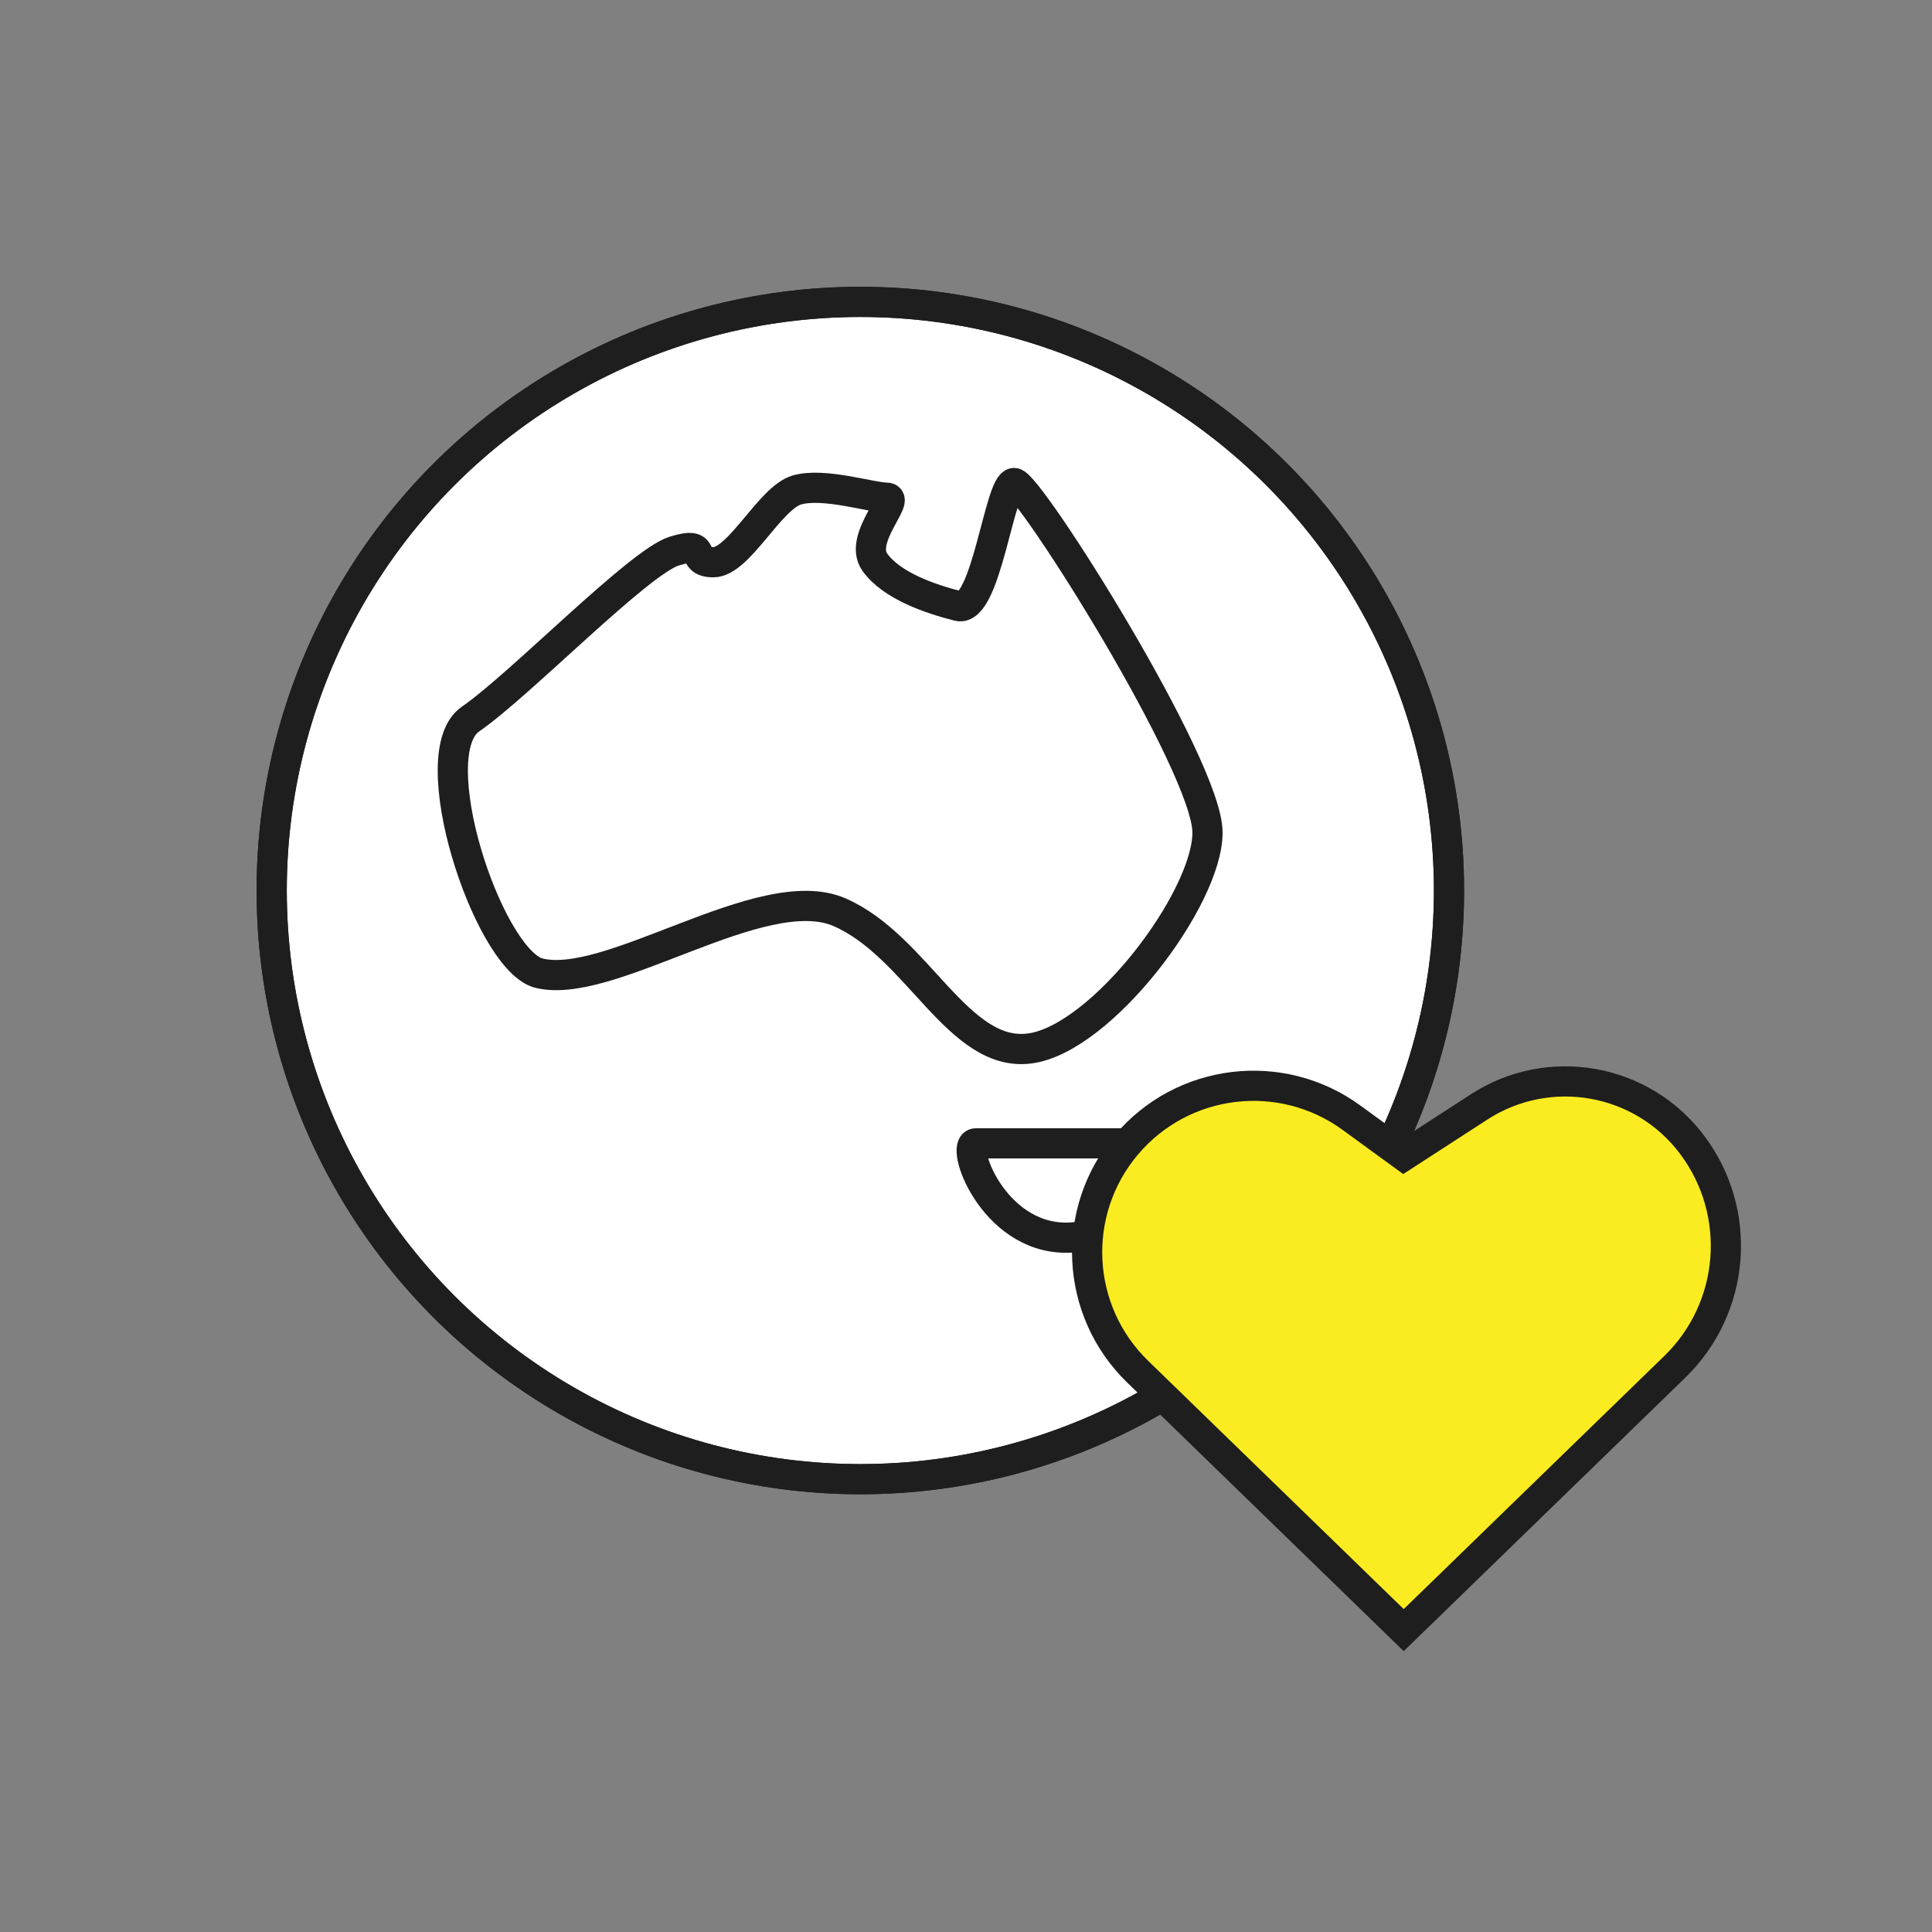 <?xml version="1.0" encoding="UTF-8"?>
<svg width="64px" height="64px" viewBox="0 0 64 64" version="1.1" xmlns="http://www.w3.org/2000/svg" xmlns:xlink="http://www.w3.org/1999/xlink">
    <rect x="0" y="0" width="64" height="64" fill="#808080" stroke="none"/>
    <title>Australia64</title>
    <defs>
        <circle id="path-1" cx="19.5" cy="19.5" r="19.5"></circle>
    </defs>
    <g id="Australia64" stroke="none" stroke-width="1" fill="none" fill-rule="evenodd">
        <rect id="Bounding-Box" x="0" y="0" width="64" height="64"></rect>
        <g id="Picto">
            <rect id="Bounding-Box" x="0" y="0" width="64" height="64"></rect>
            <g id="Pictogram" transform="translate(9, 10)">
                <mask id="mask-2" fill="white">
                    <use xlink:href="#path-1"></use>
                </mask>
                <use id="Mask" stroke="#1E1E1E" fill="#FFFFFF" xlink:href="#path-1"></use>
                <circle id="Oval" stroke="#1E1E1E" stroke-linecap="round" stroke-linejoin="round" cx="19.5" cy="19.5" r="19.5"></circle>
                <g id="aus" transform="translate(6, 6)" fill="#FFFFFF" stroke="#1E1E1E">
                    <path d="M19.109,18.732 C21.481,18.424 25,13.78 25,11.578 C25,9.377 19.082,0 18.596,0 C18.11,0 17.666,4.309 16.738,4.074 C15.81,3.839 14.54,3.405 13.981,2.625 C13.422,1.845 14.864,0.486 14.367,0.486 C13.87,0.486 12.296,-0.025 11.401,0.23 C10.507,0.485 9.481,2.625 8.631,2.625 C7.782,2.625 8.516,1.887 7.335,2.256 C6.154,2.625 2.231,6.687 0.585,7.821 C-1.062,8.955 1.121,15.621 2.789,16.219 C5.129,16.898 10.237,13.092 12.817,14.221 C15.397,15.35 16.738,19.04 19.109,18.732 Z" id="island-large"></path>
                    <path d="M20.313,25 C17.866,25 16.776,21.875 17.328,21.875 C17.88,21.875 22.638,21.875 23.267,21.875 C23.896,21.875 22.759,25 20.313,25 Z" id="island-small"></path>
                </g>
                <path d="M37.5,44 L28.684,35.436 C26.609,33.42 26.445,30.142 28.309,27.929 C30.173,25.716 33.431,25.321 35.769,27.025 L37.5,28.286 L37.5,28.286 L39.998,26.668 C42.317,25.166 45.403,25.717 47.059,27.929 C48.741,30.175 48.493,33.321 46.48,35.277 L37.5,44 L37.5,44 Z" id="Path-36" stroke="#1E1E1E" fill="#FAEC20"></path>
            </g>
        </g>
    </g>
</svg>